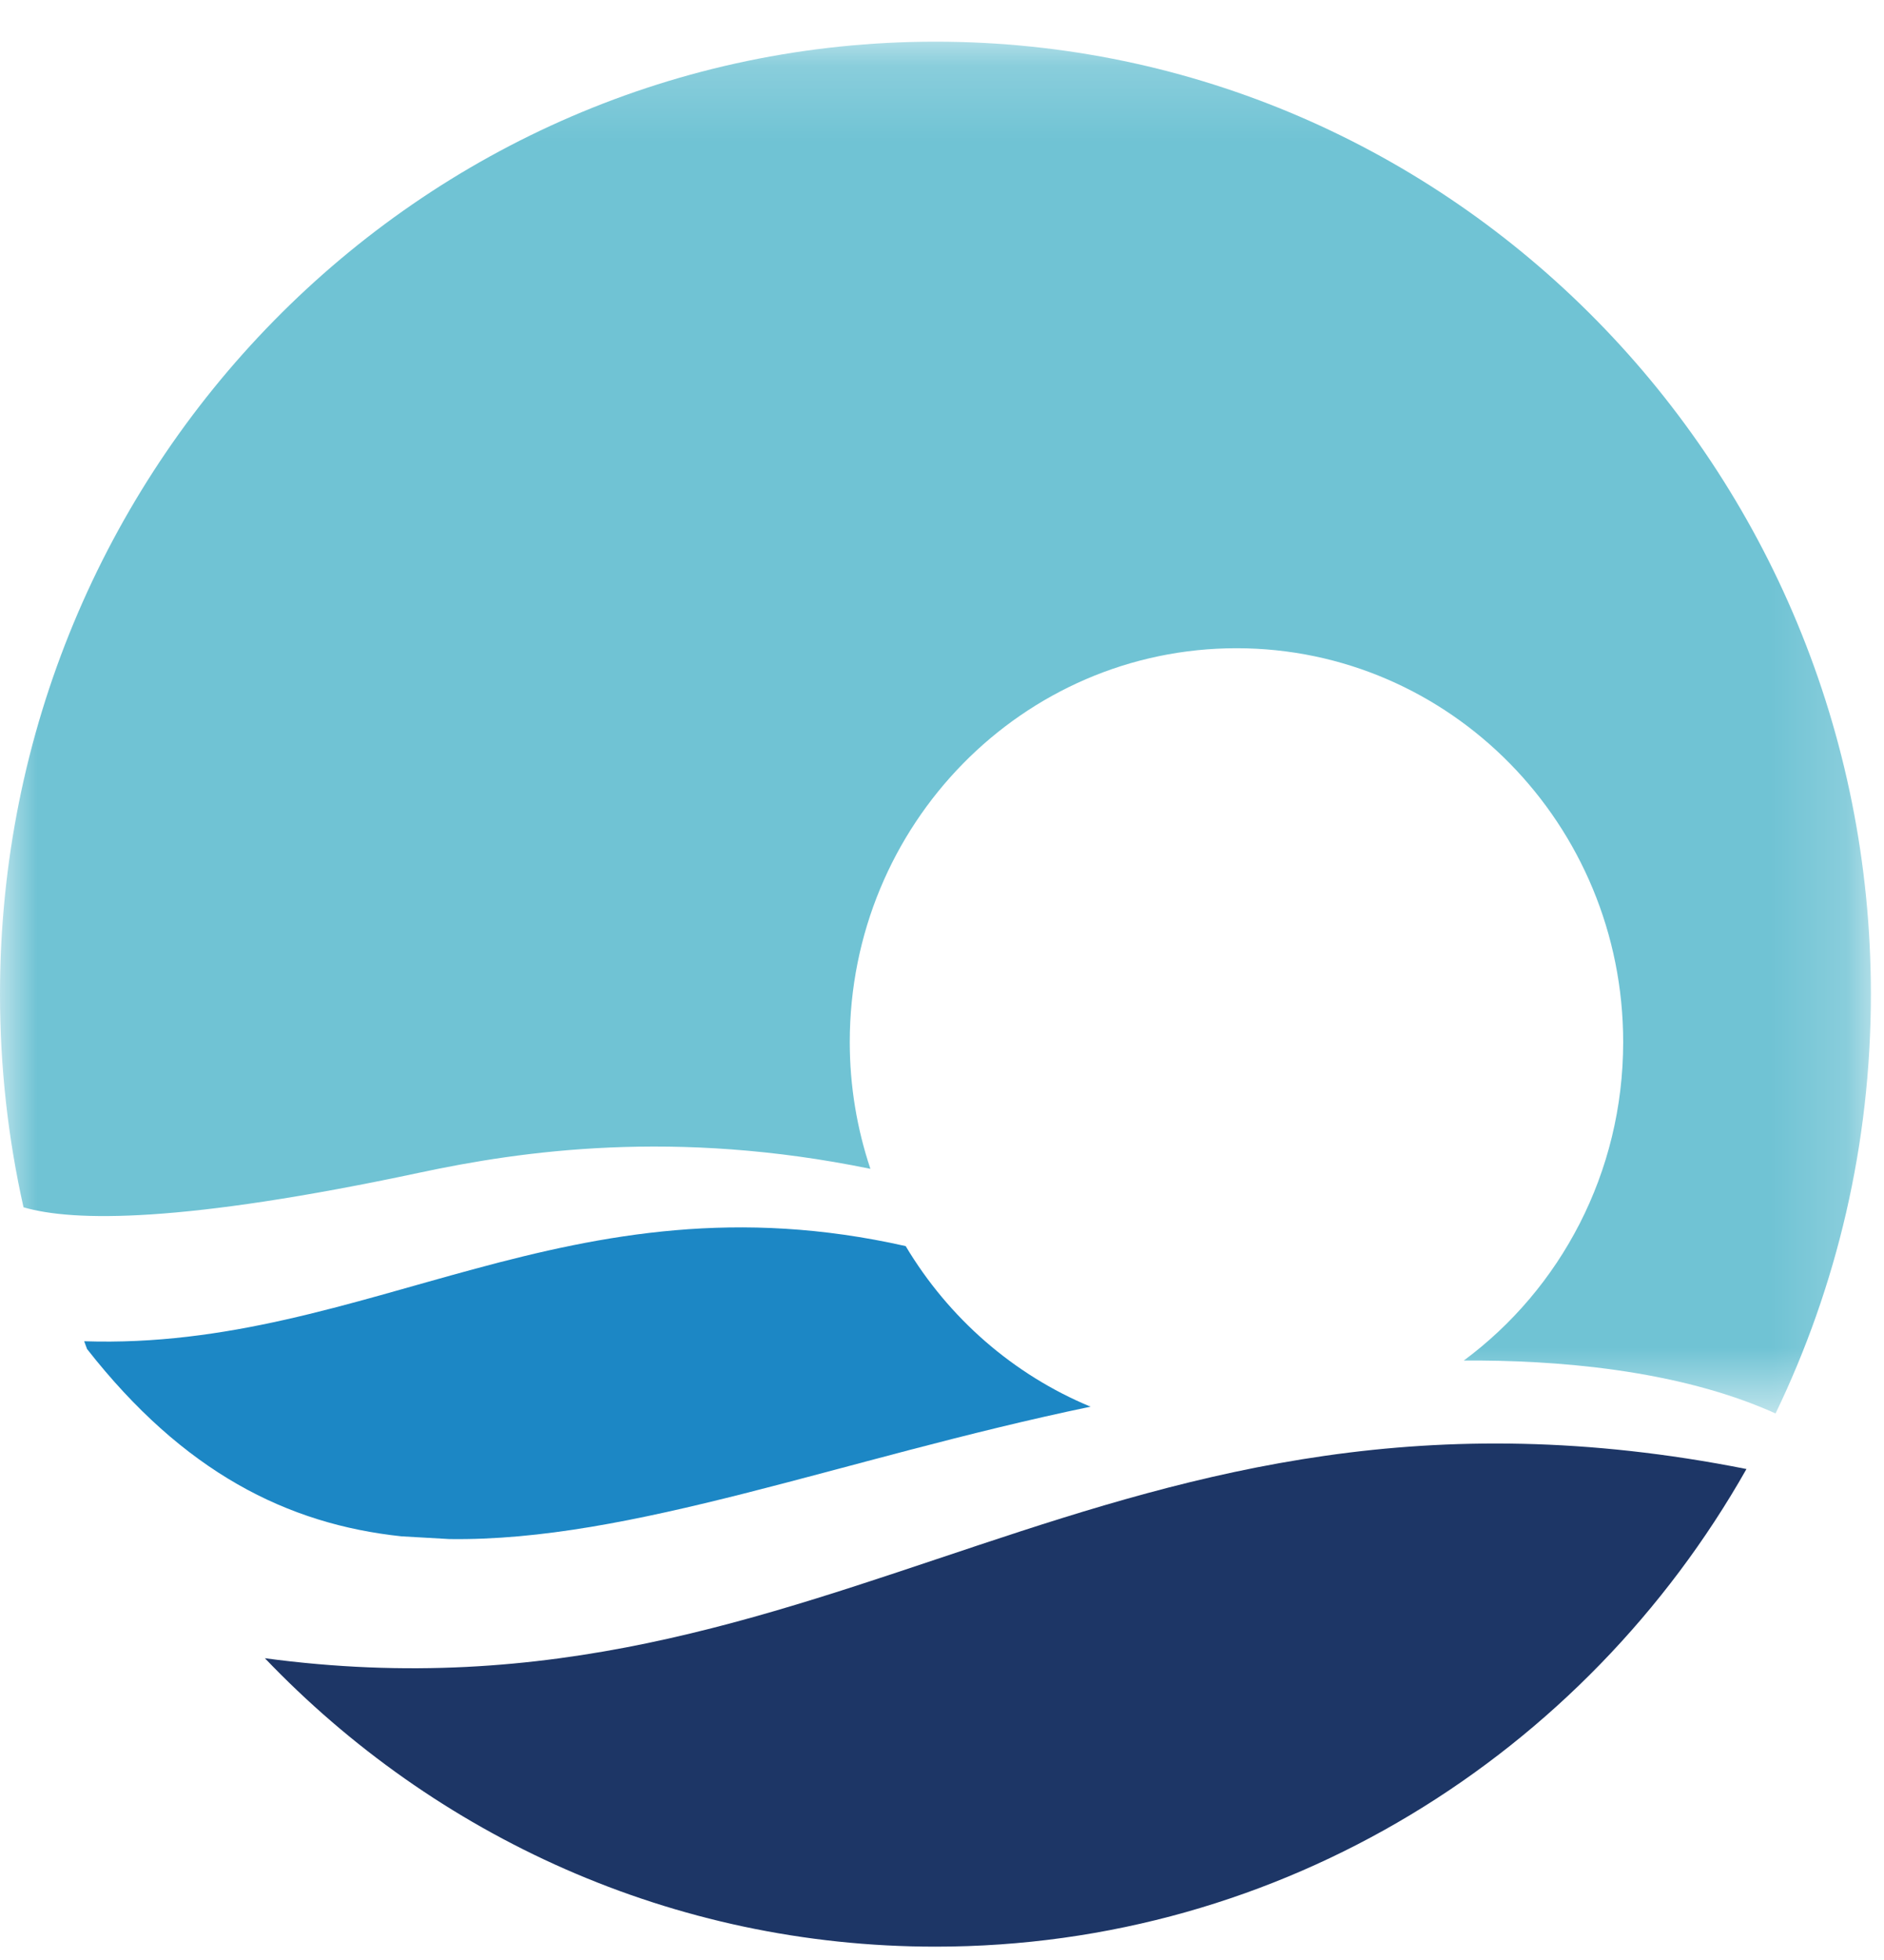 <?xml version="1.0" encoding="UTF-8"?>
<svg width="25px" height="26px" viewBox="0 0 25 26" version="1.1" xmlns="http://www.w3.org/2000/svg" xmlns:xlink="http://www.w3.org/1999/xlink">
    <!-- Generator: Sketch 55.2 (78181) - https://sketchapp.com -->
    <title>bank-ocean</title>
    <desc>Created with Sketch.</desc>
    <defs>
        <rect id="path-1" x="0" y="0" width="36" height="36"></rect>
        <polygon id="path-3" points="0 0.178 24.826 0.178 24.826 18.374 0 18.374 0 0.178"></polygon>
    </defs>
    <g id="Page-1" stroke="none" stroke-width="1" fill="none" fill-rule="evenodd">
        <g id="bank-ocean" transform="translate(-6, -5)">
            <mask id="mask-2" fill="white">
                <use xlink:href="#path-1"></use>
            </mask>
            <g id="Mask"></g>
            <g id="ocean-bank" mask="url(#mask-2)">
                <g transform="translate(6, 5)" id="Page-1">
                    <g>
                        <path d="M12.413,25.823 C17.014,25.823 21.031,23.274 23.175,19.487 C14.682,17.801 11.092,23.015 3.515,21.997 C5.771,24.357 8.924,25.823 12.413,25.823" id="Fill-1" fill="#1D3666"></path>
                        <g id="Group-5" transform="translate(0, 0.376)">
                            <mask id="mask-4" fill="white">
                                <use xlink:href="#path-3"></use>
                            </mask>
                            <g id="Clip-4"></g>
                            <path d="M12.413,0.177 C5.557,0.177 0,5.834 0,12.812 C0,13.784 0.108,14.73 0.312,15.639 C0.975,15.833 2.428,15.849 5.571,15.179 C6.922,14.891 8.952,14.596 11.55,15.129 C11.373,14.601 11.276,14.035 11.276,13.447 C11.276,10.562 13.574,8.223 16.408,8.223 C19.242,8.223 21.539,10.562 21.539,13.447 C21.539,15.184 20.706,16.722 19.424,17.672 C20.618,17.664 22.256,17.785 23.561,18.374 C24.37,16.696 24.826,14.808 24.826,12.812 C24.826,5.834 19.268,0.177 12.413,0.177" id="Fill-3" fill="#70C3D4" mask="url(#mask-4)"></path>
                        </g>
                        <path d="M12.018,16.53 C7.548,15.522 4.895,17.917 1.117,17.792 L1.155,17.895 C2.435,19.528 3.81,20.219 5.328,20.38 L5.961,20.416 C8.379,20.452 11.157,19.351 14.471,18.66 C13.446,18.235 12.587,17.483 12.018,16.53" id="Fill-6" fill="#1C87C5"></path>
                    </g>
                </g>
            </g>
        </g>
    </g>
</svg>